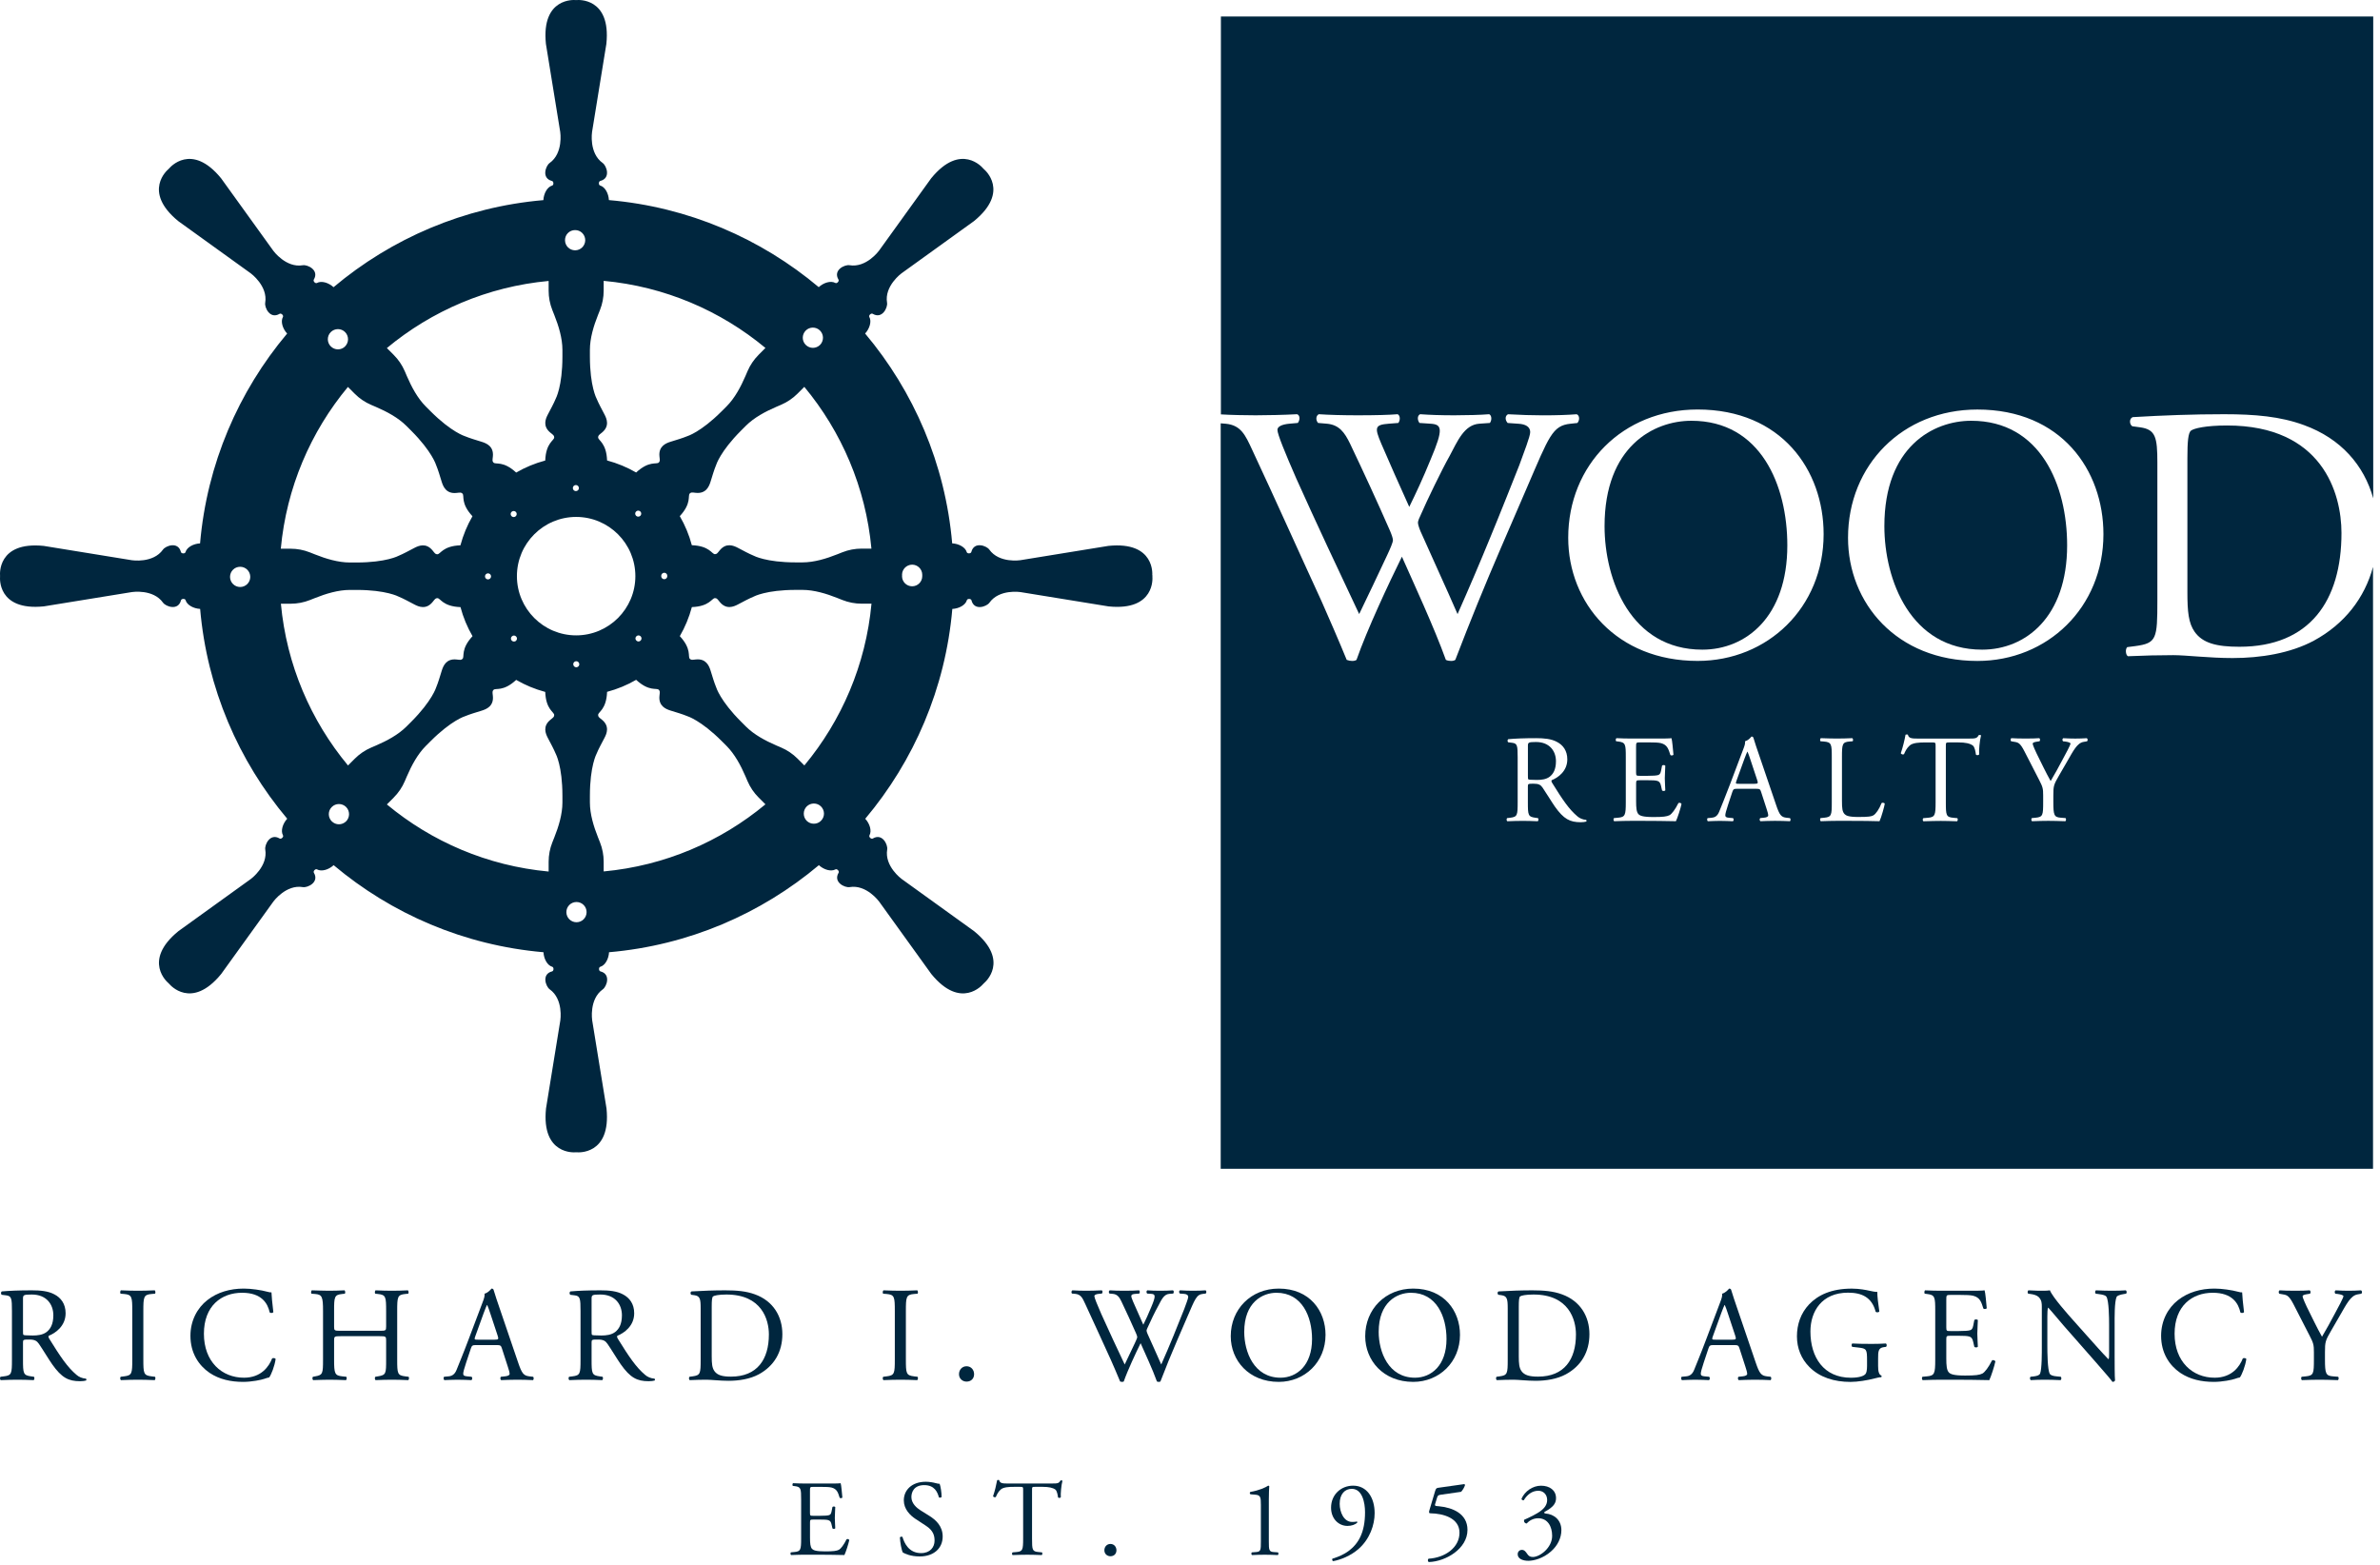 <svg width="298" height="196" viewBox="0 0 298 196" fill="none" xmlns="http://www.w3.org/2000/svg">
<path d="M211.779 52.687C207.048 52.687 200.907 55.915 200.907 65.88C200.907 72.612 204.182 81.348 213.147 81.348C218.604 81.348 223.791 77.254 223.791 68.29C223.791 60.782 220.469 52.687 211.779 52.687Z" fill="#00263E"/>
<path d="M258.826 68.29C258.826 60.782 255.504 52.687 246.814 52.687C242.083 52.687 235.942 55.915 235.942 65.88C235.942 72.612 239.217 81.348 248.181 81.348C253.639 81.348 258.826 77.254 258.826 68.29Z" fill="#00263E"/>
<path d="M219.169 95.116C219.043 94.74 218.903 94.318 218.811 94.132H218.781C218.735 94.208 218.578 94.584 218.405 95.052L217.422 97.77C217.295 98.129 217.312 98.146 217.751 98.146H219.672C220.123 98.146 220.157 98.083 220.013 97.661L219.169 95.116Z" fill="#00263E"/>
<path d="M192.327 92.912C191.36 92.912 191.31 92.976 191.31 93.41V97.066C191.31 97.348 191.31 97.517 191.356 97.58C191.402 97.627 191.639 97.661 192.432 97.661C192.994 97.661 193.589 97.597 194.04 97.255C194.462 96.926 194.821 96.382 194.821 95.318C194.821 94.086 194.057 92.912 192.322 92.912H192.327Z" fill="#00263E"/>
<path d="M267.06 52.231C270.926 52.003 274.61 51.868 278.476 51.868C282.342 51.868 285.529 52.142 288.483 53.231C293.113 54.911 296.008 58.275 297.152 62.398V2.065H152.869V51.889C154.11 51.965 155.929 52.003 157.22 52.003C158.512 52.003 160.816 51.956 162.407 51.868C162.817 52.003 162.77 52.64 162.496 52.961L161.449 53.054C160.496 53.142 159.947 53.417 159.947 53.826C159.947 54.37 160.901 56.692 162.31 59.92C164.86 65.606 167.544 71.295 170.182 76.891C171.275 74.616 172.503 72.067 173.685 69.522C174.094 68.657 174.411 67.885 174.411 67.657C174.411 67.429 174.276 67.019 174.048 66.475C172.457 62.837 170.773 59.195 169.042 55.556C168.358 54.147 167.679 53.189 166.13 53.054L165.037 52.961C164.716 52.598 164.763 52.049 165.125 51.868C166.442 51.956 168.173 52.003 169.992 52.003C172.267 52.003 173.951 51.956 174.997 51.868C175.314 52.003 175.36 52.594 175.086 52.961L173.904 53.054C172.132 53.189 172.085 53.51 172.95 55.556C173.904 57.785 175.179 60.651 176.453 63.47C177.319 61.697 178.137 59.967 179.138 57.511C180.775 53.645 180.547 53.142 179.091 53.054L177.728 52.961C177.411 52.505 177.5 52.007 177.817 51.868C179.045 51.956 180.408 52.003 182.092 52.003C183.595 52.003 185.414 51.956 186.46 51.868C186.777 52.003 186.823 52.594 186.549 52.961L185.232 53.054C183.32 53.189 182.501 55.236 181.501 57.101C180.547 58.785 178.635 62.744 177.952 64.335C177.724 64.791 177.542 65.247 177.542 65.428C177.542 65.61 177.631 65.973 177.859 66.521C179.408 70.025 180.999 73.435 182.501 76.895C183.911 73.713 185.274 70.527 186.595 67.298C187.507 65.116 189.917 59.064 190.233 58.245C190.824 56.607 191.597 54.649 191.597 54.105C191.597 53.467 191.052 53.104 190.094 53.058L188.773 52.965C188.41 52.556 188.457 52.053 188.82 51.872C190.55 51.961 191.778 52.007 193.188 52.007C194.918 52.007 196.235 51.961 197.417 51.872C197.78 52.007 197.826 52.598 197.505 52.965L196.64 53.058C194.365 53.286 193.956 54.649 191.225 60.971L187.904 68.661C185.903 73.3 184.084 77.761 182.219 82.627C182.084 82.72 181.902 82.762 181.674 82.762C181.446 82.762 181.218 82.716 181.037 82.627C179.581 78.579 176.943 72.89 175.533 69.708C173.896 73.029 171.165 78.854 169.848 82.627C169.713 82.72 169.532 82.762 169.304 82.762C169.076 82.762 168.848 82.716 168.62 82.627C167.848 80.715 166.071 76.621 165.48 75.304C162.568 68.982 159.749 62.66 156.79 56.333C155.925 54.468 155.38 53.239 153.468 53.058L152.844 53.007V146.353H297.127V70.987C296.076 74.878 293.565 78.132 289.728 80.217C286.77 81.808 283.039 82.399 279.54 82.399C276.628 82.399 273.716 82.036 272.124 82.036C270.213 82.036 268.575 82.082 266.439 82.171C266.165 82.036 266.076 81.306 266.347 81.032L267.393 80.897C270.031 80.534 270.124 79.989 270.124 75.212V57.924C270.124 54.738 269.896 53.784 267.984 53.51L266.984 53.374C266.621 53.147 266.574 52.421 267.03 52.235L267.06 52.231ZM198.603 102.877C198.463 102.924 198.21 102.957 197.915 102.957C196.585 102.957 195.792 102.569 194.682 100.991C194.277 100.412 193.635 99.336 193.15 98.631C192.918 98.289 192.664 98.133 192.04 98.133C191.335 98.133 191.305 98.15 191.305 98.475V100.442C191.305 102.084 191.335 102.269 192.242 102.396L192.572 102.442C192.664 102.523 192.635 102.784 192.542 102.835C191.837 102.805 191.31 102.788 190.685 102.788C190.031 102.788 189.465 102.805 188.731 102.835C188.638 102.788 188.604 102.552 188.701 102.442L189.09 102.396C189.997 102.286 190.027 102.084 190.027 100.442V94.837C190.027 93.351 189.98 93.09 189.339 93.01L188.841 92.946C188.731 92.866 188.731 92.617 188.858 92.558C189.731 92.478 190.812 92.431 192.34 92.431C193.306 92.431 194.23 92.507 194.948 92.9C195.699 93.288 196.243 93.993 196.243 95.086C196.243 96.572 195.07 97.382 194.289 97.694C194.209 97.787 194.289 97.943 194.37 98.07C195.619 100.083 196.446 101.332 197.51 102.223C197.776 102.455 198.164 102.628 198.586 102.662C198.666 102.691 198.679 102.818 198.603 102.881V102.877ZM209.829 102.831C208.424 102.801 207.035 102.784 205.643 102.784H204.237C203.566 102.784 203.034 102.801 202.114 102.831C202.021 102.784 201.988 102.535 202.085 102.438L202.6 102.392C203.49 102.312 203.566 102.079 203.566 100.438V94.816C203.566 93.191 203.537 92.959 202.612 92.849L202.363 92.82C202.27 92.756 202.3 92.478 202.393 92.431C203.064 92.461 203.596 92.478 204.237 92.478H207.175C208.175 92.478 209.095 92.478 209.285 92.431C209.378 92.697 209.471 93.82 209.534 94.508C209.471 94.601 209.222 94.634 209.146 94.537C208.909 93.803 208.77 93.258 207.96 93.052C207.631 92.976 207.132 92.959 206.445 92.959H205.322C204.853 92.959 204.853 92.988 204.853 93.584V96.707C204.853 97.146 204.9 97.146 205.368 97.146H206.276C206.93 97.146 207.415 97.116 207.605 97.053C207.791 96.99 207.901 96.897 207.981 96.508L208.107 95.867C208.183 95.774 208.449 95.774 208.513 95.884C208.513 96.259 208.449 96.867 208.449 97.462C208.449 98.023 208.513 98.619 208.513 98.96C208.449 99.07 208.183 99.07 208.107 98.977L207.968 98.37C207.905 98.087 207.795 97.855 207.483 97.775C207.263 97.711 206.888 97.698 206.28 97.698H205.373C204.904 97.698 204.858 97.715 204.858 98.121V100.324C204.858 101.151 204.904 101.683 205.153 101.949C205.339 102.134 205.668 102.307 207.044 102.307C208.247 102.307 208.698 102.244 209.044 102.075C209.327 101.919 209.749 101.37 210.154 100.56C210.264 100.48 210.484 100.53 210.543 100.67C210.433 101.214 210.045 102.417 209.838 102.839L209.829 102.831ZM196.357 67.336C196.357 58.236 203.182 51.277 212.552 51.277C223.061 51.277 228.336 58.874 228.336 66.88C228.336 76.068 221.33 82.758 212.552 82.758C202.452 82.758 196.357 75.524 196.357 67.336ZM224.12 102.831C223.479 102.801 222.934 102.784 222.229 102.784C221.478 102.784 220.887 102.814 220.431 102.831C220.305 102.767 220.292 102.518 220.402 102.438L220.853 102.392C221.183 102.362 221.398 102.265 221.398 102.109C221.398 101.936 221.322 101.657 221.195 101.282L220.507 99.159C220.398 98.817 220.334 98.77 219.866 98.77H217.507C217.114 98.77 217.021 98.817 216.911 99.146L216.367 100.788C216.131 101.493 216.025 101.911 216.025 102.084C216.025 102.269 216.105 102.366 216.477 102.396L216.992 102.442C217.101 102.523 217.101 102.772 216.962 102.835C216.557 102.805 216.072 102.805 215.337 102.788C214.822 102.788 214.261 102.818 213.839 102.835C213.746 102.772 213.712 102.523 213.809 102.442L214.324 102.396C214.7 102.366 215.042 102.193 215.261 101.632C215.544 100.915 215.979 99.897 216.637 98.15L218.228 93.934C218.448 93.373 218.541 93.073 218.494 92.824C218.87 92.714 219.136 92.436 219.304 92.229C219.397 92.229 219.507 92.258 219.541 92.368C219.743 93.056 219.992 93.773 220.229 94.461L222.369 100.742C222.82 102.084 223.023 102.32 223.698 102.396L224.12 102.442C224.23 102.523 224.2 102.772 224.12 102.835V102.831ZM235.334 102.831C234.536 102.801 233.055 102.784 231.447 102.784H230.012C229.358 102.784 228.856 102.801 227.982 102.831C227.889 102.784 227.855 102.535 227.952 102.438L228.421 102.392C229.328 102.299 229.358 102.079 229.358 100.438V94.816C229.358 93.174 229.328 92.925 228.341 92.849L227.952 92.82C227.86 92.756 227.889 92.478 227.982 92.431C228.856 92.461 229.387 92.478 230.012 92.478C230.637 92.478 231.152 92.461 231.932 92.431C232.025 92.478 232.059 92.76 231.962 92.82L231.586 92.849C230.666 92.925 230.632 93.178 230.632 94.816V100.252C230.632 101.235 230.679 101.64 230.962 101.94C231.135 102.113 231.43 102.299 232.662 102.299C233.992 102.299 234.317 102.236 234.566 102.096C234.878 101.911 235.283 101.345 235.596 100.552C235.689 100.471 235.988 100.535 235.988 100.644C235.988 100.817 235.549 102.409 235.334 102.831ZM247.81 94.461C247.747 94.588 247.481 94.588 247.405 94.491C247.358 94.103 247.249 93.524 247.012 93.351C246.654 93.085 246.058 92.963 245.202 92.963H244.092C243.623 92.963 243.64 92.98 243.64 93.495V100.446C243.64 102.088 243.67 102.32 244.577 102.4L245.075 102.447C245.168 102.51 245.138 102.788 245.046 102.839C244.155 102.81 243.623 102.793 242.999 102.793C242.374 102.793 241.829 102.81 240.829 102.839C240.736 102.793 240.703 102.527 240.829 102.447L241.391 102.4C242.281 102.32 242.357 102.088 242.357 100.446V93.465C242.357 92.98 242.357 92.967 241.889 92.967H241.028C240.357 92.967 239.496 92.997 239.107 93.356C238.732 93.697 238.575 94.043 238.402 94.432C238.276 94.525 238.061 94.449 237.997 94.322C238.246 93.617 238.483 92.621 238.592 91.997C238.639 91.967 238.841 91.95 238.888 91.997C238.981 92.495 239.496 92.482 240.217 92.482H246.544C247.388 92.482 247.527 92.452 247.764 92.043C247.844 92.013 248.013 92.026 248.046 92.089C247.873 92.731 247.764 93.993 247.81 94.461ZM261.316 92.824L260.877 92.9C260.066 93.039 259.598 94.022 258.817 95.369L257.834 97.07C257.146 98.256 257.099 98.399 257.099 99.598V100.408C257.099 102.079 257.192 102.328 258.036 102.392L258.631 102.438C258.724 102.531 258.695 102.78 258.602 102.831C257.635 102.801 257.104 102.784 256.479 102.784C255.825 102.784 255.259 102.801 254.432 102.831C254.339 102.784 254.305 102.535 254.402 102.438L254.888 102.392C255.795 102.299 255.825 102.079 255.825 100.408V99.61C255.825 98.749 255.778 98.547 255.327 97.673L253.482 94.082C252.951 93.052 252.718 92.972 252.25 92.896L251.811 92.82C251.718 92.71 251.731 92.49 251.841 92.431C252.339 92.461 252.904 92.478 253.651 92.478C254.398 92.478 254.93 92.461 255.323 92.431C255.462 92.478 255.462 92.727 255.369 92.82L255.166 92.849C254.618 92.925 254.512 93.005 254.512 93.132C254.512 93.288 254.917 94.179 254.998 94.335C255.576 95.491 256.154 96.724 256.762 97.8C257.247 96.973 257.762 96.065 258.23 95.162C258.669 94.352 259.248 93.288 259.248 93.102C259.248 93.01 258.965 92.9 258.593 92.853L258.311 92.824C258.201 92.714 258.218 92.495 258.34 92.436C258.902 92.465 259.357 92.482 259.839 92.482C260.32 92.482 260.759 92.465 261.29 92.436C261.417 92.511 261.43 92.731 261.32 92.824H261.316ZM247.586 82.762C237.487 82.762 231.392 75.528 231.392 67.34C231.392 58.241 238.217 51.281 247.586 51.281C258.095 51.281 263.371 58.878 263.371 66.884C263.371 76.073 256.365 82.762 247.586 82.762Z" fill="#00263E"/>
<path d="M274.34 53.915C273.977 54.189 273.884 55.324 273.884 57.371V74.161C273.884 76.571 274.019 78.027 274.796 79.12C275.796 80.529 277.527 80.985 280.392 80.985C289.217 80.985 293.176 75.207 293.176 66.745C293.176 61.74 290.766 53.278 278.848 53.278C276.163 53.278 274.707 53.64 274.344 53.915H274.34Z" fill="#00263E"/>
<path d="M144.276 72.021C144.276 72.021 144.677 67.758 138.794 68.353L127.753 70.147C127.753 70.147 125.102 70.56 123.866 68.813C123.532 68.34 121.967 67.754 121.62 69.117C121.566 69.337 121.106 69.353 121.046 69.134C120.873 68.522 120.055 68.079 119.223 68.037C118.362 58.08 114.408 49.002 108.322 41.764C108.887 41.148 109.161 40.244 108.849 39.687C108.739 39.489 109.073 39.176 109.267 39.291C110.474 40.008 111.166 38.493 111.069 37.919C110.706 35.809 112.876 34.226 112.876 34.226L121.95 27.688C126.533 23.949 123.233 21.218 123.233 21.218L123.06 21.045C123.06 21.045 120.329 17.749 116.59 22.328L110.052 31.402C110.052 31.402 108.469 33.568 106.359 33.209C105.785 33.112 104.27 33.804 104.987 35.011C105.106 35.205 104.793 35.543 104.591 35.429C104.029 35.116 103.13 35.386 102.514 35.956C95.276 29.87 86.198 25.916 76.241 25.055C76.199 24.223 75.76 23.404 75.144 23.231C74.924 23.168 74.941 22.712 75.161 22.657C76.524 22.311 75.942 20.75 75.465 20.412C73.717 19.175 74.131 16.525 74.131 16.525L75.925 5.484C76.528 -0.391 72.261 0.006 72.261 0.006H72.021C72.021 0.006 67.758 -0.395 68.353 5.488L70.147 16.529C70.147 16.529 70.56 19.18 68.813 20.416C68.34 20.75 67.754 22.316 69.117 22.662C69.337 22.716 69.353 23.177 69.134 23.236C68.522 23.409 68.079 24.227 68.037 25.059C58.08 25.92 49.002 29.875 41.764 35.961C41.148 35.395 40.244 35.121 39.687 35.433C39.489 35.543 39.176 35.209 39.291 35.015C40.008 33.808 38.493 33.116 37.919 33.213C35.809 33.576 34.226 31.407 34.226 31.407L27.688 22.332C23.949 17.749 21.218 21.049 21.218 21.049L21.045 21.222C21.045 21.222 17.749 23.953 22.328 27.692L31.402 34.23C31.402 34.23 33.568 35.809 33.205 37.923C33.107 38.497 33.8 40.012 35.007 39.295C35.201 39.176 35.538 39.489 35.425 39.691C35.112 40.253 35.382 41.152 35.952 41.768C29.866 49.006 25.911 58.084 25.05 68.041C24.219 68.083 23.4 68.522 23.227 69.138C23.164 69.358 22.708 69.341 22.653 69.121C22.307 67.758 20.745 68.34 20.408 68.817C19.171 70.565 16.521 70.151 16.521 70.151L5.48 68.357C-0.391 67.758 0.006 72.021 0.006 72.021V72.261C0.006 72.261 -0.395 76.524 5.488 75.929L16.529 74.135C16.529 74.135 19.18 73.722 20.416 75.469C20.75 75.942 22.316 76.528 22.662 75.165C22.716 74.946 23.177 74.929 23.236 75.148C23.409 75.76 24.227 76.203 25.059 76.246C25.92 86.202 29.875 95.28 35.961 102.518C35.395 103.135 35.121 104.038 35.433 104.599C35.543 104.797 35.209 105.11 35.015 104.996C33.808 104.278 33.116 105.793 33.213 106.367C33.576 108.478 31.411 110.06 31.411 110.06L22.337 116.598C17.753 120.337 21.054 123.068 21.054 123.068L21.227 123.241C21.227 123.241 23.957 126.537 27.697 121.958L34.234 112.884C34.234 112.884 35.817 110.719 37.927 111.082C38.501 111.179 40.016 110.487 39.299 109.28C39.181 109.085 39.493 108.748 39.696 108.862C40.257 109.174 41.156 108.904 41.776 108.334C49.015 114.42 58.093 118.375 68.049 119.236C68.091 120.067 68.53 120.886 69.147 121.059C69.366 121.122 69.349 121.578 69.13 121.633C67.766 121.979 68.349 123.541 68.826 123.878C70.573 125.115 70.159 127.766 70.159 127.766L68.366 138.806C67.771 144.69 72.033 144.289 72.033 144.289H72.274C72.274 144.289 76.537 144.69 75.942 138.806L74.148 127.766C74.148 127.766 73.734 125.115 75.482 123.878C75.954 123.545 76.541 121.979 75.178 121.633C74.958 121.578 74.941 121.118 75.161 121.059C75.773 120.886 76.216 120.067 76.258 119.236C86.214 118.375 95.293 114.42 102.531 108.334C103.147 108.9 104.05 109.174 104.607 108.862C104.806 108.752 105.118 109.085 105.004 109.28C104.287 110.487 105.802 111.179 106.376 111.082C108.486 110.719 110.069 112.884 110.069 112.884L116.606 121.958C120.346 126.542 123.077 123.241 123.077 123.241L123.25 123.068C123.25 123.068 126.546 120.337 121.967 116.598L112.892 110.06C112.892 110.06 110.727 108.482 111.086 106.367C111.183 105.793 110.491 104.278 109.284 104.996C109.09 105.114 108.752 104.802 108.866 104.599C109.178 104.038 108.908 103.139 108.338 102.523C114.424 95.284 118.379 86.206 119.24 76.25C120.072 76.207 120.89 75.769 121.063 75.152C121.127 74.933 121.582 74.95 121.637 75.169C121.983 76.532 123.545 75.95 123.883 75.473C125.119 73.726 127.77 74.139 127.77 74.139L138.811 75.933C144.694 76.528 144.293 72.266 144.293 72.266V72.025L144.276 72.021ZM109.115 68.695H107.891C107.06 68.695 106.237 68.851 105.464 69.159L104.835 69.408C103.481 69.948 101.936 70.421 100.476 70.421H99.623C95.909 70.421 94.373 69.585 94.373 69.585C93.79 69.349 93.052 68.944 92.393 68.598C91.857 68.315 90.92 67.914 90.106 68.923C89.814 69.286 89.751 69.391 89.515 69.391C89.127 69.391 88.852 68.353 86.624 68.269C86.282 66.977 85.771 65.757 85.117 64.631C86.628 62.997 86.088 62.069 86.366 61.794C86.535 61.626 86.653 61.659 87.118 61.71C88.409 61.849 88.785 60.9 88.966 60.321C89.186 59.612 89.422 58.806 89.667 58.224C89.667 58.224 90.161 56.548 92.786 53.919L93.389 53.315C94.419 52.285 95.846 51.526 97.188 50.948L97.808 50.682C98.572 50.352 99.264 49.884 99.851 49.297L100.708 48.441C105.363 54.045 108.402 61.039 109.111 68.695H109.115ZM73.447 114.213C73.447 114.914 72.882 115.48 72.181 115.48C71.481 115.48 70.915 114.914 70.915 114.213C70.915 113.513 71.481 112.947 72.181 112.947C72.882 112.947 73.447 113.513 73.447 114.213ZM71.776 83.176C71.767 82.965 71.945 82.796 72.156 82.796C72.367 82.796 72.527 82.965 72.536 83.176C72.536 83.387 72.358 83.555 72.156 83.555C71.953 83.555 71.776 83.387 71.776 83.176ZM72.139 79.559C68.049 79.559 64.723 76.233 64.723 72.143C64.723 68.053 68.049 64.728 72.139 64.728C76.229 64.728 79.554 68.053 79.554 72.143C79.554 76.233 76.229 79.559 72.139 79.559ZM64.086 79.694C64.23 79.542 64.474 79.542 64.618 79.694C64.77 79.837 64.77 80.082 64.618 80.225C64.55 80.301 64.449 80.335 64.356 80.335C64.255 80.335 64.162 80.301 64.086 80.225C63.934 80.082 63.934 79.837 64.086 79.694ZM64.584 64.635C64.508 64.711 64.415 64.745 64.314 64.745C64.221 64.745 64.128 64.711 64.052 64.635C63.9 64.483 63.9 64.246 64.052 64.095C64.196 63.951 64.441 63.951 64.584 64.095C64.736 64.246 64.736 64.483 64.584 64.635ZM61.486 72.173C61.486 72.375 61.318 72.552 61.106 72.552C60.895 72.552 60.727 72.384 60.727 72.173C60.727 71.962 60.895 71.793 61.106 71.793C61.318 71.793 61.486 71.962 61.486 72.173ZM70.746 30.077C70.738 29.377 71.303 28.811 72.004 28.811C72.704 28.802 73.27 29.368 73.278 30.069C73.278 30.769 72.713 31.343 72.012 31.343C71.312 31.343 70.746 30.778 70.746 30.077ZM72.485 61.115C72.485 61.326 72.316 61.495 72.105 61.495C71.894 61.495 71.725 61.326 71.725 61.115C71.725 60.904 71.894 60.735 72.105 60.735C72.316 60.735 72.485 60.904 72.485 61.115ZM83.551 72.097V72.147C83.551 72.358 83.382 72.527 83.171 72.527C82.96 72.527 82.791 72.358 82.791 72.147V72.105C82.791 71.894 82.96 71.725 83.171 71.717C83.382 71.717 83.551 71.886 83.551 72.097ZM79.677 79.677C79.829 79.525 80.065 79.525 80.217 79.677C80.361 79.82 80.361 80.065 80.217 80.209C80.141 80.284 80.04 80.327 79.947 80.327C79.846 80.327 79.753 80.284 79.677 80.209C79.525 80.065 79.525 79.82 79.677 79.677ZM79.643 64.052C79.787 63.9 80.031 63.9 80.183 64.052C80.327 64.196 80.327 64.432 80.183 64.584C80.107 64.66 80.006 64.694 79.913 64.694C79.812 64.694 79.719 64.66 79.643 64.584C79.499 64.441 79.491 64.196 79.643 64.052ZM100.881 41.397C101.37 40.898 102.181 40.898 102.67 41.388C103.168 41.886 103.168 42.688 102.679 43.186C102.434 43.431 102.105 43.557 101.784 43.557C101.463 43.557 101.134 43.431 100.889 43.186C100.391 42.697 100.391 41.895 100.881 41.397ZM94.985 44.431C94.398 45.018 93.925 45.714 93.6 46.474L93.334 47.094C92.756 48.432 92.001 49.859 90.967 50.893L90.363 51.496C87.734 54.126 86.058 54.615 86.058 54.615C85.476 54.86 84.67 55.096 83.961 55.316C83.382 55.497 82.433 55.873 82.572 57.164C82.623 57.629 82.652 57.751 82.488 57.916C82.213 58.19 81.285 57.65 79.651 59.165C78.525 58.511 77.301 58.004 76.013 57.658C75.929 55.434 74.891 55.16 74.891 54.767C74.891 54.531 74.996 54.468 75.359 54.176C76.368 53.362 75.967 52.425 75.684 51.889C75.338 51.23 74.937 50.492 74.697 49.909C74.697 49.909 73.861 48.373 73.861 44.659V43.806C73.861 42.35 74.334 40.801 74.874 39.447L75.123 38.818C75.431 38.045 75.587 37.222 75.587 36.391V35.167C83.243 35.876 90.237 38.911 95.841 43.57L94.985 44.427V44.431ZM68.695 35.175V36.399C68.695 37.231 68.851 38.054 69.159 38.826L69.408 39.455C69.948 40.81 70.421 42.355 70.421 43.815V44.667C70.421 48.382 69.585 49.918 69.585 49.918C69.349 50.5 68.944 51.239 68.598 51.897C68.315 52.433 67.914 53.37 68.923 54.185C69.286 54.476 69.391 54.539 69.391 54.776C69.391 55.164 68.353 55.438 68.269 57.667C66.977 58.009 65.757 58.519 64.631 59.173C62.997 57.663 62.069 58.203 61.794 57.924C61.626 57.755 61.659 57.637 61.71 57.173C61.849 55.881 60.9 55.506 60.321 55.324C59.612 55.105 58.806 54.868 58.224 54.624C58.224 54.624 56.544 54.13 53.919 51.505L53.315 50.901C52.285 49.871 51.526 48.445 50.948 47.103L50.682 46.482C50.352 45.718 49.884 45.026 49.297 44.44L48.441 43.583C54.045 38.928 61.039 35.889 68.695 35.18V35.175ZM43.203 41.578C43.701 42.076 43.701 42.878 43.211 43.367V43.376C42.967 43.621 42.637 43.747 42.317 43.747C41.996 43.747 41.667 43.621 41.422 43.376C40.924 42.886 40.924 42.084 41.413 41.587C41.911 41.088 42.713 41.089 43.203 41.578ZM43.566 48.453L44.423 49.31C45.009 49.897 45.706 50.369 46.465 50.694L47.086 50.96C48.424 51.538 49.85 52.294 50.884 53.328L51.488 53.931C54.117 56.561 54.607 58.236 54.607 58.236C54.852 58.819 55.088 59.625 55.307 60.334C55.489 60.912 55.864 61.862 57.156 61.723C57.62 61.672 57.743 61.642 57.907 61.807C58.182 62.081 57.641 63.01 59.157 64.643C58.502 65.77 57.996 66.994 57.65 68.281C55.426 68.366 55.151 69.404 54.759 69.404C54.522 69.404 54.459 69.299 54.168 68.936C53.353 67.927 52.416 68.328 51.88 68.611C51.222 68.957 50.483 69.358 49.901 69.598C49.901 69.598 48.365 70.434 44.651 70.434H43.798C42.342 70.434 40.793 69.961 39.438 69.421L38.809 69.172C38.037 68.864 37.214 68.708 36.383 68.708H35.159C35.868 61.052 38.902 54.058 43.562 48.453H43.566ZM30.069 73.502C29.377 73.502 28.802 72.937 28.802 72.236C28.802 71.535 29.368 70.97 30.069 70.97C30.769 70.97 31.335 71.535 31.335 72.236C31.335 72.937 30.769 73.502 30.069 73.502ZM35.167 75.596H36.391C37.222 75.596 38.045 75.439 38.818 75.131L39.447 74.882C40.801 74.342 42.346 73.869 43.806 73.869H44.659C48.373 73.869 49.909 74.705 49.909 74.705C50.492 74.941 51.23 75.347 51.889 75.693C52.425 75.975 53.362 76.376 54.176 75.368C54.468 75.005 54.531 74.899 54.767 74.899C55.156 74.899 55.43 75.937 57.658 76.022C58 77.313 58.511 78.533 59.165 79.66C57.654 81.293 58.194 82.222 57.916 82.496C57.747 82.665 57.629 82.631 57.164 82.581C55.873 82.441 55.497 83.391 55.316 83.969C55.096 84.678 54.86 85.484 54.615 86.067C54.615 86.067 54.121 87.742 51.496 90.372L50.893 90.975C49.863 92.005 48.436 92.765 47.094 93.343L46.474 93.609C45.71 93.938 45.018 94.406 44.431 94.993L43.574 95.85C38.919 90.245 35.88 83.256 35.171 75.596H35.167ZM43.338 102.843C43.085 103.088 42.764 103.215 42.435 103.215C42.106 103.215 41.793 103.088 41.54 102.843C41.05 102.354 41.042 101.543 41.54 101.054C42.03 100.556 42.831 100.556 43.33 101.045C43.828 101.543 43.828 102.345 43.338 102.843ZM49.297 99.868C49.884 99.281 50.357 98.585 50.682 97.825L50.948 97.205C51.526 95.867 52.281 94.44 53.315 93.406L53.919 92.803C56.548 90.173 58.224 89.684 58.224 89.684C58.806 89.439 59.612 89.203 60.321 88.983C60.9 88.802 61.849 88.426 61.71 87.135C61.659 86.67 61.63 86.548 61.794 86.383C62.069 86.109 62.997 86.649 64.631 85.134C65.757 85.788 66.981 86.295 68.269 86.641C68.353 88.865 69.391 89.139 69.391 89.532C69.391 89.768 69.286 89.831 68.923 90.123C67.914 90.937 68.315 91.874 68.598 92.41C68.944 93.069 69.345 93.807 69.585 94.39C69.585 94.39 70.421 95.926 70.421 99.64V100.492C70.421 101.949 69.948 103.497 69.408 104.852L69.159 105.481C68.851 106.253 68.695 107.076 68.695 107.908V109.132C61.039 108.423 54.045 105.388 48.441 100.729L49.297 99.872V99.868ZM75.587 109.123V107.899C75.587 107.068 75.431 106.245 75.123 105.473L74.874 104.844C74.334 103.489 73.861 101.944 73.861 100.484V99.632C73.861 95.917 74.697 94.381 74.697 94.381C74.933 93.799 75.338 93.06 75.684 92.402C75.967 91.866 76.368 90.929 75.359 90.114C74.996 89.823 74.891 89.76 74.891 89.523C74.891 89.135 75.929 88.861 76.013 86.632C77.305 86.286 78.525 85.78 79.651 85.126C81.285 86.636 82.213 86.096 82.488 86.375C82.656 86.544 82.623 86.662 82.572 87.126C82.433 88.418 83.382 88.793 83.961 88.975C84.67 89.194 85.476 89.43 86.058 89.675C86.058 89.675 87.734 90.169 90.363 92.794L90.967 93.398C91.996 94.428 92.756 95.854 93.334 97.196L93.6 97.817C93.93 98.581 94.398 99.273 94.985 99.859L95.841 100.716C90.237 105.371 83.247 108.41 75.587 109.119V109.123ZM101.007 102.78C100.518 102.282 100.518 101.48 101.007 100.982C101.505 100.492 102.307 100.492 102.797 100.982C103.295 101.48 103.295 102.282 102.797 102.772C102.552 103.025 102.231 103.143 101.902 103.143C101.573 103.143 101.261 103.025 101.007 102.78ZM100.712 95.846L99.855 94.989C99.269 94.402 98.572 93.93 97.812 93.605L97.192 93.339C95.854 92.76 94.428 92.005 93.394 90.971L92.79 90.367C90.161 87.738 89.671 86.062 89.671 86.062C89.426 85.48 89.19 84.674 88.97 83.965C88.789 83.387 88.413 82.437 87.122 82.576C86.658 82.627 86.535 82.656 86.371 82.492C86.096 82.218 86.636 81.289 85.121 79.656C85.775 78.529 86.282 77.305 86.628 76.018C88.852 75.933 89.127 74.895 89.519 74.895C89.755 74.895 89.819 75 90.11 75.363C90.924 76.372 91.862 75.971 92.397 75.688C93.056 75.342 93.794 74.941 94.377 74.701C94.377 74.701 95.913 73.865 99.627 73.865H100.48C101.936 73.865 103.485 74.338 104.84 74.878L105.468 75.127C106.241 75.435 107.064 75.591 107.895 75.591H109.119C108.41 83.247 105.371 90.241 100.716 95.846H100.712ZM115.475 72.147C115.475 72.848 114.91 73.413 114.209 73.413C113.509 73.413 112.943 72.848 112.943 72.147C112.943 72.122 112.943 72.088 112.951 72.063C112.943 72.038 112.943 72.004 112.943 71.978C112.943 71.278 113.509 70.712 114.209 70.704C114.901 70.704 115.475 71.269 115.475 71.97V72.147Z" fill="#00263E"/>
<path d="M1.496 164.172C1.496 162.568 1.446 162.281 0.753 162.197L0.213 162.129C0.095 162.045 0.095 161.775 0.23 161.707C1.175 161.623 2.34 161.572 3.995 161.572C5.041 161.572 6.037 161.657 6.814 162.079C7.624 162.501 8.215 163.26 8.215 164.442C8.215 166.046 6.949 166.924 6.105 167.262C6.021 167.363 6.105 167.532 6.189 167.667C7.54 169.845 8.435 171.195 9.583 172.157C9.87 172.411 10.292 172.596 10.748 172.63C10.832 172.664 10.849 172.799 10.764 172.866C10.613 172.917 10.342 172.951 10.022 172.951C8.587 172.951 7.726 172.529 6.527 170.824C6.088 170.199 5.396 169.034 4.873 168.274C4.619 167.903 4.349 167.734 3.674 167.734C2.914 167.734 2.88 167.751 2.88 168.106V170.233C2.88 172.005 2.914 172.208 3.893 172.343L4.248 172.394C4.349 172.478 4.315 172.765 4.214 172.816C3.454 172.782 2.88 172.765 2.205 172.765C1.496 172.765 0.888 172.782 0.095 172.816C-0.006 172.765 -0.04 172.512 0.061 172.394L0.483 172.343C1.462 172.225 1.496 172.005 1.496 170.233V164.172ZM2.88 166.586C2.88 166.89 2.88 167.076 2.931 167.143C2.982 167.194 3.235 167.228 4.096 167.228C4.704 167.228 5.345 167.16 5.835 166.789C6.291 166.434 6.679 165.843 6.679 164.695C6.679 163.362 5.852 162.096 3.978 162.096C2.931 162.096 2.88 162.163 2.88 162.636V166.586Z" fill="#00263E"/>
<path d="M16.563 164.189C16.563 162.399 16.53 162.112 15.534 162.028L15.111 161.994C15.01 161.927 15.044 161.623 15.145 161.572C15.989 161.606 16.563 161.623 17.272 161.623C17.981 161.623 18.522 161.606 19.366 161.572C19.467 161.623 19.501 161.927 19.399 161.994L18.977 162.028C17.981 162.112 17.948 162.399 17.948 164.189V170.199C17.948 171.989 17.981 172.225 18.977 172.343L19.399 172.394C19.501 172.461 19.467 172.765 19.366 172.816C18.522 172.782 17.948 172.765 17.272 172.765C16.563 172.765 15.989 172.782 15.145 172.816C15.044 172.765 15.01 172.495 15.111 172.394L15.534 172.343C16.53 172.225 16.563 171.989 16.563 170.199V164.189Z" fill="#00263E"/>
<path d="M25.971 162.788C27.203 161.825 28.773 161.353 30.529 161.353C31.441 161.353 32.724 161.538 33.517 161.758C33.72 161.809 33.838 161.842 33.99 161.825C34.007 162.214 34.091 163.277 34.226 164.307C34.142 164.425 33.889 164.442 33.77 164.341C33.517 163.193 32.758 161.876 30.31 161.876C27.727 161.876 25.532 163.514 25.532 167.008C25.532 170.503 27.777 172.512 30.546 172.512C32.724 172.512 33.686 171.094 34.074 170.098C34.193 170.013 34.446 170.047 34.513 170.165C34.395 171.043 33.956 172.157 33.703 172.478C33.5 172.512 33.298 172.579 33.112 172.647C32.741 172.782 31.525 173.035 30.445 173.035C28.925 173.035 27.473 172.731 26.241 171.904C24.89 170.976 23.844 169.439 23.844 167.262C23.844 165.388 24.688 163.784 25.971 162.788Z" fill="#00263E"/>
<path d="M42.676 167.312C41.865 167.312 41.832 167.346 41.832 167.852V170.233C41.832 172.005 41.916 172.242 42.861 172.343L43.351 172.394C43.452 172.461 43.419 172.765 43.317 172.816C42.406 172.782 41.832 172.765 41.173 172.765C40.447 172.765 39.873 172.799 39.215 172.816C39.114 172.765 39.08 172.495 39.181 172.394L39.468 172.343C40.413 172.174 40.447 172.005 40.447 170.233V164.155C40.447 162.383 40.329 162.096 39.451 162.028L39.012 161.994C38.911 161.927 38.945 161.623 39.046 161.572C39.873 161.589 40.447 161.623 41.173 161.623C41.832 161.623 42.406 161.606 43.132 161.572C43.233 161.623 43.267 161.927 43.165 161.994L42.845 162.028C41.865 162.129 41.832 162.383 41.832 164.155V166.097C41.832 166.62 41.865 166.637 42.676 166.637H47.504C48.314 166.637 48.348 166.62 48.348 166.097V164.155C48.348 162.383 48.314 162.129 47.318 162.028L46.998 161.994C46.896 161.927 46.93 161.623 47.031 161.572C47.808 161.606 48.382 161.623 49.074 161.623C49.766 161.623 50.306 161.606 51.066 161.572C51.167 161.623 51.201 161.927 51.1 161.994L50.745 162.028C49.766 162.129 49.733 162.383 49.733 164.155V170.233C49.733 172.005 49.766 172.225 50.745 172.343L51.151 172.394C51.252 172.461 51.218 172.765 51.117 172.816C50.306 172.782 49.733 172.765 49.074 172.765C48.382 172.765 47.774 172.782 47.031 172.816C46.93 172.765 46.896 172.495 46.998 172.394L47.318 172.343C48.348 172.174 48.348 172.005 48.348 170.233V167.852C48.348 167.346 48.314 167.312 47.504 167.312H42.676Z" fill="#00263E"/>
<path d="M62.846 168.848C62.727 168.477 62.66 168.426 62.153 168.426H59.604C59.182 168.426 59.081 168.477 58.963 168.832L58.372 170.604C58.119 171.364 58 171.82 58 172.005C58 172.208 58.085 172.309 58.49 172.343L59.047 172.394C59.165 172.478 59.165 172.748 59.013 172.816C58.574 172.782 58.051 172.782 57.258 172.765C56.7 172.765 56.093 172.799 55.637 172.816C55.536 172.748 55.502 172.478 55.603 172.394L56.16 172.343C56.565 172.309 56.937 172.124 57.173 171.516C57.477 170.739 57.95 169.642 58.659 167.751L60.381 163.193C60.617 162.585 60.718 162.264 60.668 161.994C61.073 161.876 61.36 161.572 61.546 161.353C61.647 161.353 61.765 161.387 61.799 161.505C62.018 162.248 62.288 163.024 62.542 163.767L64.855 170.554C65.344 172.005 65.564 172.259 66.29 172.343L66.745 172.394C66.864 172.478 66.83 172.748 66.745 172.816C66.053 172.782 65.462 172.765 64.703 172.765C63.892 172.765 63.251 172.799 62.761 172.816C62.626 172.748 62.609 172.478 62.727 172.394L63.217 172.343C63.572 172.309 63.808 172.208 63.808 172.039C63.808 171.853 63.724 171.55 63.588 171.144L62.846 168.848ZM59.503 167.346C59.368 167.734 59.385 167.751 59.857 167.751H61.934C62.423 167.751 62.457 167.684 62.305 167.228L61.394 164.476C61.259 164.071 61.107 163.615 61.005 163.412H60.972C60.921 163.497 60.752 163.902 60.566 164.408L59.503 167.346Z" fill="#00263E"/>
<path d="M72.688 164.172C72.688 162.568 72.637 162.281 71.945 162.197L71.405 162.129C71.287 162.045 71.287 161.775 71.422 161.707C72.367 161.623 73.532 161.572 75.187 161.572C76.233 161.572 77.229 161.657 78.006 162.079C78.816 162.501 79.407 163.26 79.407 164.442C79.407 166.046 78.141 166.924 77.297 167.262C77.213 167.363 77.297 167.532 77.381 167.667C78.732 169.845 79.627 171.195 80.775 172.157C81.062 172.411 81.484 172.596 81.939 172.63C82.024 172.664 82.041 172.799 81.956 172.866C81.804 172.917 81.534 172.951 81.213 172.951C79.778 172.951 78.918 172.529 77.719 170.824C77.28 170.199 76.588 169.034 76.064 168.274C75.811 167.903 75.541 167.734 74.866 167.734C74.106 167.734 74.072 167.751 74.072 168.106V170.233C74.072 172.005 74.106 172.208 75.085 172.343L75.44 172.394C75.541 172.478 75.507 172.765 75.406 172.816C74.646 172.782 74.072 172.765 73.397 172.765C72.688 172.765 72.08 172.782 71.287 172.816C71.186 172.765 71.152 172.512 71.253 172.394L71.675 172.343C72.654 172.225 72.688 172.005 72.688 170.233V164.172ZM74.072 166.586C74.072 166.89 74.072 167.076 74.123 167.143C74.174 167.194 74.427 167.228 75.288 167.228C75.896 167.228 76.537 167.16 77.027 166.789C77.483 166.434 77.871 165.843 77.871 164.695C77.871 163.362 77.044 162.096 75.17 162.096C74.123 162.096 74.072 162.163 74.072 162.636V166.586Z" fill="#00263E"/>
<path d="M87.73 163.818C87.73 162.636 87.645 162.281 86.936 162.18L86.565 162.129C86.43 162.045 86.413 161.775 86.582 161.707C88.017 161.623 89.384 161.572 90.819 161.572C92.254 161.572 93.436 161.674 94.534 162.079C96.812 162.906 97.96 164.831 97.96 167.059C97.96 169.287 96.931 171.043 95.006 172.09C93.909 172.681 92.525 172.9 91.225 172.9C90.144 172.9 89.064 172.765 88.473 172.765C87.764 172.765 87.156 172.782 86.362 172.816C86.261 172.765 86.227 172.495 86.329 172.394L86.717 172.343C87.696 172.208 87.73 172.005 87.73 170.233V163.818ZM89.114 169.845C89.114 170.739 89.165 171.279 89.452 171.685C89.823 172.208 90.465 172.377 91.528 172.377C94.804 172.377 96.272 170.233 96.272 167.093C96.272 165.236 95.378 162.096 90.954 162.096C89.958 162.096 89.418 162.231 89.283 162.332C89.148 162.433 89.114 162.855 89.114 163.615V169.845Z" fill="#00263E"/>
<path d="M112.04 164.189C112.04 162.399 112.007 162.112 111.011 162.028L110.589 161.994C110.487 161.927 110.521 161.623 110.622 161.572C111.466 161.606 112.04 161.623 112.749 161.623C113.458 161.623 113.999 161.606 114.843 161.572C114.944 161.623 114.978 161.927 114.877 161.994L114.455 162.028C113.458 162.112 113.425 162.399 113.425 164.189V170.199C113.425 171.989 113.458 172.225 114.455 172.343L114.877 172.394C114.978 172.461 114.944 172.765 114.843 172.816C113.999 172.782 113.425 172.765 112.749 172.765C112.04 172.765 111.466 172.782 110.622 172.816C110.521 172.765 110.487 172.495 110.589 172.394L111.011 172.343C112.007 172.225 112.04 171.989 112.04 170.199V164.189Z" fill="#00263E"/>
<path d="M120.076 172.073C120.076 171.499 120.481 171.077 121.022 171.077C121.596 171.077 121.967 171.533 121.967 172.073C121.967 172.613 121.596 173.001 121.022 173.001C120.532 173.001 120.076 172.647 120.076 172.073Z" fill="#00263E"/>
<path d="M134.223 161.977C134.122 161.876 134.139 161.64 134.274 161.572C134.73 161.606 135.489 161.623 136.013 161.623C136.486 161.623 137.347 161.606 137.937 161.572C138.089 161.623 138.072 161.859 137.971 161.977L137.583 162.011C137.228 162.045 137.026 162.146 137.026 162.298C137.026 162.501 137.38 163.362 137.904 164.56C138.849 166.671 139.845 168.781 140.824 170.857C141.229 170.013 141.685 169.068 142.124 168.123C142.276 167.802 142.394 167.515 142.394 167.43C142.394 167.346 142.344 167.194 142.259 166.991C141.668 165.641 141.044 164.29 140.402 162.94C140.149 162.416 139.896 162.062 139.322 162.011L138.917 161.977C138.798 161.842 138.815 161.64 138.95 161.572C139.44 161.606 140.081 161.623 140.757 161.623C141.601 161.623 142.225 161.606 142.614 161.572C142.732 161.623 142.749 161.842 142.648 161.977L142.209 162.011C141.55 162.062 141.533 162.18 141.854 162.94C142.209 163.767 142.681 164.831 143.154 165.877C143.475 165.219 143.779 164.577 144.15 163.666C144.758 162.231 144.673 162.045 144.133 162.011L143.627 161.977C143.508 161.809 143.542 161.623 143.66 161.572C144.116 161.606 144.623 161.623 145.247 161.623C145.804 161.623 146.48 161.606 146.868 161.572C146.986 161.623 147.003 161.842 146.902 161.977L146.412 162.011C145.703 162.062 145.399 162.822 145.028 163.514C144.673 164.138 143.964 165.607 143.711 166.198C143.627 166.367 143.559 166.536 143.559 166.603C143.559 166.671 143.593 166.806 143.677 167.008C144.251 168.308 144.842 169.574 145.399 170.857C145.923 169.676 146.429 168.494 146.919 167.295C147.256 166.485 148.151 164.24 148.269 163.936C148.489 163.328 148.776 162.602 148.776 162.399C148.776 162.163 148.573 162.028 148.219 162.011L147.729 161.977C147.594 161.825 147.611 161.64 147.746 161.572C148.387 161.606 148.843 161.623 149.367 161.623C150.008 161.623 150.498 161.606 150.937 161.572C151.072 161.623 151.089 161.842 150.97 161.977L150.65 162.011C149.806 162.096 149.654 162.602 148.641 164.949L147.408 167.802C146.665 169.524 145.99 171.178 145.298 172.985C145.247 173.018 145.18 173.035 145.095 173.035C145.011 173.035 144.927 173.018 144.859 172.985C144.319 171.482 143.34 169.372 142.816 168.19C142.209 169.422 141.196 171.583 140.706 172.985C140.655 173.018 140.588 173.035 140.503 173.035C140.419 173.035 140.335 173.018 140.25 172.985C139.963 172.276 139.305 170.756 139.085 170.267C138.005 167.92 136.958 165.573 135.861 163.227C135.54 162.535 135.338 162.079 134.628 162.011L134.223 161.977Z" fill="#00263E"/>
<path d="M154.102 167.312C154.102 163.936 156.634 161.353 160.112 161.353C164.012 161.353 165.97 164.172 165.97 167.143C165.97 170.554 163.37 173.035 160.112 173.035C156.364 173.035 154.102 170.351 154.102 167.312ZM164.282 167.667C164.282 164.881 163.05 161.876 159.825 161.876C158.069 161.876 155.79 163.075 155.79 166.772C155.79 169.271 157.006 172.512 160.332 172.512C162.357 172.512 164.282 170.992 164.282 167.667Z" fill="#00263E"/>
<path d="M170.938 167.312C170.938 163.936 173.47 161.353 176.948 161.353C180.848 161.353 182.806 164.172 182.806 167.143C182.806 170.554 180.206 173.035 176.948 173.035C173.2 173.035 170.938 170.351 170.938 167.312ZM181.118 167.667C181.118 164.881 179.886 161.876 176.661 161.876C174.905 161.876 172.626 163.075 172.626 166.772C172.626 169.271 173.842 172.512 177.168 172.512C179.193 172.512 181.118 170.992 181.118 167.667Z" fill="#00263E"/>
<path d="M188.782 163.818C188.782 162.636 188.698 162.281 187.989 162.18L187.617 162.129C187.482 162.045 187.465 161.775 187.634 161.707C189.069 161.623 190.437 161.572 191.872 161.572C193.307 161.572 194.488 161.674 195.586 162.079C197.865 162.906 199.013 164.831 199.013 167.059C199.013 169.287 197.983 171.043 196.058 172.09C194.961 172.681 193.577 172.9 192.277 172.9C191.196 172.9 190.116 172.765 189.525 172.765C188.816 172.765 188.208 172.782 187.415 172.816C187.313 172.765 187.28 172.495 187.381 172.394L187.769 172.343C188.748 172.208 188.782 172.005 188.782 170.233V163.818ZM190.167 169.845C190.167 170.739 190.217 171.279 190.504 171.685C190.876 172.208 191.517 172.377 192.581 172.377C195.856 172.377 197.325 170.233 197.325 167.093C197.325 165.236 196.43 162.096 192.007 162.096C191.011 162.096 190.47 162.231 190.335 162.332C190.2 162.433 190.167 162.855 190.167 163.615V169.845Z" fill="#00263E"/>
<path d="M217.803 168.848C217.684 168.477 217.617 168.426 217.11 168.426H214.561C214.139 168.426 214.038 168.477 213.92 168.832L213.329 170.604C213.076 171.364 212.957 171.82 212.957 172.005C212.957 172.208 213.042 172.309 213.447 172.343L214.004 172.394C214.122 172.478 214.122 172.748 213.97 172.816C213.531 172.782 213.008 172.782 212.215 172.765C211.658 172.765 211.05 172.799 210.594 172.816C210.493 172.748 210.459 172.478 210.56 172.394L211.117 172.343C211.522 172.309 211.894 172.124 212.13 171.516C212.434 170.739 212.907 169.642 213.616 167.751L215.338 163.193C215.574 162.585 215.675 162.264 215.625 161.994C216.03 161.876 216.317 161.572 216.503 161.353C216.604 161.353 216.722 161.387 216.756 161.505C216.975 162.248 217.246 163.024 217.499 163.767L219.812 170.554C220.301 172.005 220.521 172.259 221.247 172.343L221.702 172.394C221.821 172.478 221.787 172.748 221.702 172.816C221.01 172.782 220.419 172.765 219.66 172.765C218.849 172.765 218.208 172.799 217.718 172.816C217.583 172.748 217.566 172.478 217.684 172.394L218.174 172.343C218.529 172.309 218.765 172.208 218.765 172.039C218.765 171.853 218.68 171.55 218.545 171.144L217.803 168.848ZM214.46 167.346C214.325 167.734 214.342 167.751 214.814 167.751H216.891C217.381 167.751 217.414 167.684 217.262 167.228L216.351 164.476C216.216 164.071 216.064 163.615 215.962 163.412H215.929C215.878 163.497 215.709 163.902 215.524 164.408L214.46 167.346Z" fill="#00263E"/>
<path d="M235.158 171.047C235.158 171.723 235.259 172.128 235.563 172.246C235.614 172.297 235.613 172.398 235.546 172.449C235.343 172.449 235.04 172.516 234.719 172.601C233.824 172.837 232.608 173.039 231.697 173.039C229.688 173.039 227.848 172.482 226.548 171.166C225.535 170.153 224.995 168.819 224.995 167.333C224.995 165.848 225.467 164.446 226.514 163.332C227.645 162.151 229.316 161.357 231.866 161.357C232.828 161.357 233.723 161.543 234.01 161.61C234.33 161.678 234.854 161.796 235.056 161.762C235.056 162.319 235.158 163.197 235.31 164.21C235.259 164.345 234.955 164.362 234.854 164.261C234.381 162.438 233.115 161.864 231.393 161.864C228.118 161.864 226.683 164.193 226.683 166.726C226.683 169.967 228.354 172.516 231.747 172.516C232.794 172.516 233.419 172.297 233.605 172.01C233.689 171.892 233.773 171.588 233.773 171.047V170.372C233.773 168.954 233.723 168.853 232.676 168.735L231.933 168.65C231.798 168.583 231.815 168.279 231.933 168.228C232.423 168.262 233.351 168.279 234.347 168.279C235.006 168.279 235.58 168.262 236.137 168.228C236.255 168.296 236.272 168.549 236.154 168.65L235.884 168.684C235.175 168.768 235.158 169.241 235.158 170.102V171.047Z" fill="#00263E"/>
<path d="M242.311 164.155C242.311 162.399 242.278 162.146 241.282 162.028L241.012 161.994C240.91 161.927 240.944 161.623 241.045 161.572C241.771 161.606 242.345 161.623 243.037 161.623H246.211C247.292 161.623 248.288 161.623 248.49 161.572C248.592 161.859 248.693 163.075 248.76 163.818C248.693 163.919 248.423 163.953 248.338 163.851C248.085 163.058 247.933 162.467 247.055 162.248C246.701 162.163 246.161 162.146 245.418 162.146H244.202C243.696 162.146 243.696 162.18 243.696 162.822V166.198C243.696 166.671 243.746 166.671 244.253 166.671H245.232C245.941 166.671 246.464 166.637 246.667 166.569C246.87 166.502 246.988 166.401 247.072 165.979L247.207 165.286C247.292 165.185 247.579 165.185 247.646 165.303C247.646 165.708 247.579 166.367 247.579 167.008C247.579 167.616 247.646 168.258 247.646 168.629C247.579 168.747 247.292 168.747 247.207 168.646L247.055 167.987C246.988 167.684 246.87 167.43 246.532 167.346C246.296 167.278 245.89 167.262 245.232 167.262H244.253C243.746 167.262 243.696 167.278 243.696 167.717V170.098C243.696 170.992 243.746 171.566 244.017 171.853C244.219 172.056 244.574 172.242 246.059 172.242C247.359 172.242 247.849 172.174 248.22 171.989C248.524 171.82 248.98 171.229 249.419 170.351C249.537 170.267 249.773 170.317 249.841 170.469C249.723 171.06 249.301 172.36 249.081 172.816C247.562 172.782 246.059 172.765 244.557 172.765H243.037C242.311 172.765 241.737 172.782 240.741 172.816C240.64 172.765 240.606 172.495 240.708 172.394L241.265 172.343C242.227 172.259 242.311 172.005 242.311 170.233V164.155Z" fill="#00263E"/>
<path d="M264.773 169.895C264.773 170.402 264.773 172.411 264.824 172.85C264.79 172.951 264.689 173.035 264.503 173.035C264.3 172.748 263.811 172.157 262.342 170.486L258.425 166.029C257.97 165.506 256.822 164.121 256.467 163.75H256.433C256.366 163.953 256.349 164.341 256.349 164.847V168.528C256.349 169.321 256.366 171.516 256.653 172.022C256.754 172.208 257.092 172.309 257.514 172.343L258.037 172.394C258.138 172.529 258.121 172.731 258.003 172.816C257.244 172.782 256.653 172.765 256.028 172.765C255.319 172.765 254.863 172.782 254.272 172.816C254.154 172.731 254.137 172.495 254.239 172.394L254.694 172.343C255.083 172.292 255.353 172.191 255.437 172.005C255.674 171.398 255.657 169.338 255.657 168.528V163.649C255.657 163.176 255.64 162.822 255.285 162.433C255.049 162.197 254.644 162.079 254.239 162.028L253.952 161.994C253.85 161.893 253.85 161.64 253.985 161.572C254.694 161.623 255.589 161.623 255.893 161.623C256.163 161.623 256.45 161.606 256.67 161.572C257.007 162.433 258.999 164.662 259.556 165.286L261.194 167.126C262.359 168.426 263.186 169.372 263.98 170.182H264.013C264.081 170.098 264.081 169.828 264.081 169.473V165.86C264.081 165.067 264.064 162.872 263.743 162.366C263.642 162.214 263.372 162.112 262.697 162.028L262.41 161.994C262.291 161.893 262.308 161.623 262.443 161.572C263.22 161.606 263.794 161.623 264.435 161.623C265.161 161.623 265.6 161.606 266.174 161.572C266.309 161.657 266.309 161.893 266.208 161.994L265.972 162.028C265.431 162.112 265.094 162.248 265.026 162.383C264.739 162.99 264.773 165.084 264.773 165.86V169.895Z" fill="#00263E"/>
<path d="M272.72 162.788C273.953 161.825 275.523 161.353 277.279 161.353C278.19 161.353 279.473 161.538 280.267 161.758C280.469 161.809 280.587 161.842 280.739 161.825C280.756 162.214 280.841 163.277 280.976 164.307C280.891 164.425 280.638 164.442 280.52 164.341C280.267 163.193 279.507 161.876 277.059 161.876C274.476 161.876 272.281 163.514 272.281 167.008C272.281 170.503 274.527 172.512 277.295 172.512C279.473 172.512 280.436 171.094 280.824 170.098C280.942 170.013 281.195 170.047 281.263 170.165C281.145 171.043 280.706 172.157 280.452 172.478C280.25 172.512 280.047 172.579 279.862 172.647C279.49 172.782 278.275 173.035 277.194 173.035C275.675 173.035 274.223 172.731 272.991 171.904C271.64 170.976 270.593 169.439 270.593 167.262C270.593 165.388 271.437 163.784 272.72 162.788Z" fill="#00263E"/>
<path d="M291.109 170.199C291.109 172.005 291.211 172.276 292.122 172.343L292.764 172.394C292.865 172.495 292.831 172.765 292.73 172.816C291.683 172.782 291.109 172.765 290.434 172.765C289.759 172.765 289.117 172.782 288.223 172.816C288.121 172.765 288.087 172.495 288.189 172.394L288.712 172.343C289.691 172.242 289.725 172.005 289.725 170.199V169.338C289.725 168.41 289.674 168.19 289.185 167.245L287.193 163.362C286.619 162.248 286.365 162.163 285.859 162.079L285.386 161.994C285.285 161.876 285.302 161.64 285.42 161.572C285.96 161.606 286.568 161.623 287.378 161.623C288.189 161.623 288.763 161.606 289.185 161.572C289.337 161.623 289.337 161.893 289.235 161.994L289.016 162.028C288.425 162.112 288.307 162.197 288.307 162.332C288.307 162.501 288.746 163.463 288.83 163.632C289.455 164.881 290.08 166.215 290.738 167.38C291.261 166.485 291.818 165.506 292.325 164.527C292.798 163.649 293.422 162.501 293.422 162.298C293.422 162.197 293.118 162.079 292.713 162.028L292.409 161.994C292.291 161.876 292.308 161.64 292.443 161.572C293.051 161.606 293.54 161.623 294.064 161.623C294.587 161.623 295.06 161.606 295.634 161.572C295.769 161.657 295.786 161.893 295.668 161.994L295.195 162.079C294.317 162.231 293.811 163.294 292.966 164.746L291.903 166.586C291.16 167.869 291.109 168.021 291.109 169.321V170.199Z" fill="#00263E"/>
<path d="M100.311 187.786C100.311 186.381 100.286 186.178 99.488 186.085L99.273 186.06C99.193 186.005 99.218 185.76 99.298 185.722C99.881 185.748 100.341 185.764 100.894 185.764H103.435C104.3 185.764 105.097 185.764 105.258 185.722C105.338 185.95 105.418 186.925 105.473 187.52C105.418 187.6 105.203 187.63 105.135 187.546C104.933 186.908 104.81 186.44 104.11 186.263C103.827 186.195 103.392 186.182 102.797 186.182H101.822C101.417 186.182 101.417 186.208 101.417 186.723V189.424C101.417 189.804 101.459 189.804 101.864 189.804H102.649C103.219 189.804 103.637 189.778 103.797 189.723C103.958 189.668 104.055 189.588 104.122 189.251L104.232 188.698C104.3 188.618 104.532 188.618 104.583 188.71C104.583 189.035 104.528 189.563 104.528 190.074C104.528 190.559 104.583 191.074 104.583 191.369C104.528 191.462 104.3 191.462 104.232 191.382L104.11 190.854C104.055 190.61 103.962 190.411 103.692 190.344C103.502 190.289 103.181 190.276 102.654 190.276H101.869C101.464 190.276 101.421 190.289 101.421 190.639V192.543C101.421 193.26 101.464 193.72 101.679 193.948C101.839 194.108 102.126 194.26 103.312 194.26C104.355 194.26 104.743 194.206 105.043 194.058C105.287 193.923 105.65 193.45 106.001 192.745C106.093 192.678 106.283 192.72 106.338 192.838C106.245 193.311 105.904 194.353 105.73 194.716C104.515 194.691 103.312 194.674 102.109 194.674H100.894C100.311 194.674 99.851 194.687 99.054 194.716C98.973 194.674 98.944 194.459 99.028 194.379L99.476 194.336C100.244 194.269 100.311 194.066 100.311 192.648V187.786Z" fill="#00263E"/>
<path d="M115.146 194.893C114.011 194.893 113.298 194.543 113.04 194.395C112.88 194.096 112.703 193.138 112.677 192.505C112.745 192.412 112.947 192.382 113.002 192.462C113.205 193.15 113.758 194.476 115.328 194.476C116.463 194.476 117.016 193.733 117.016 192.922C117.016 192.327 116.894 191.665 115.91 191.032L114.627 190.192C113.952 189.744 113.167 188.976 113.167 187.866C113.167 186.583 114.167 185.541 115.923 185.541C116.341 185.541 116.826 185.621 117.181 185.718C117.358 185.773 117.544 185.798 117.653 185.798C117.776 186.123 117.898 186.879 117.898 187.448C117.843 187.529 117.628 187.571 117.56 187.491C117.383 186.841 117.02 185.963 115.724 185.963C114.429 185.963 114.116 186.841 114.116 187.461C114.116 188.246 114.766 188.812 115.264 189.124L116.345 189.799C117.197 190.327 118.033 191.112 118.033 192.395C118.033 193.881 116.91 194.893 115.155 194.893H115.146Z" fill="#00263E"/>
<path d="M129.222 192.652C129.222 194.07 129.247 194.273 130.032 194.341L130.463 194.383C130.543 194.438 130.518 194.682 130.438 194.72C129.665 194.695 129.209 194.678 128.665 194.678C128.12 194.678 127.652 194.691 126.787 194.72C126.707 194.678 126.677 194.45 126.787 194.383L127.272 194.341C128.045 194.273 128.108 194.07 128.108 192.652V186.613C128.108 186.195 128.108 186.178 127.703 186.178H126.96C126.377 186.178 125.635 186.203 125.297 186.516C124.972 186.815 124.837 187.111 124.689 187.448C124.579 187.529 124.39 187.461 124.339 187.356C124.554 186.748 124.757 185.883 124.854 185.342C124.896 185.317 125.069 185.3 125.111 185.342C125.191 185.777 125.639 185.76 126.259 185.76H131.729C132.459 185.76 132.582 185.735 132.784 185.38C132.852 185.355 132.999 185.368 133.029 185.423C132.881 185.975 132.784 187.069 132.826 187.478C132.772 187.588 132.544 187.588 132.476 187.503C132.434 187.166 132.341 186.663 132.138 186.516C131.826 186.288 131.315 186.178 130.573 186.178H129.615C129.209 186.178 129.222 186.191 129.222 186.638V192.648V192.652Z" fill="#00263E"/>
<path d="M138.279 194.125C138.279 193.665 138.604 193.328 139.035 193.328C139.495 193.328 139.79 193.691 139.79 194.125C139.79 194.56 139.491 194.868 139.035 194.868C138.642 194.868 138.279 194.585 138.279 194.125Z" fill="#00263E"/>
<path d="M157.875 188.436C157.875 187.516 157.833 187.22 157.225 187.166L156.575 187.111C156.465 187.056 156.453 186.866 156.563 186.815C157.698 186.613 158.441 186.262 158.791 186.03C158.846 186.03 158.901 186.056 158.926 186.098C158.901 186.343 158.871 187.018 158.871 187.786V193.028C158.871 194.066 158.897 194.298 159.454 194.341L160.019 194.383C160.099 194.463 160.087 194.682 159.994 194.72C159.466 194.695 158.859 194.678 158.386 194.678C157.913 194.678 157.293 194.691 156.765 194.72C156.672 194.678 156.655 194.463 156.74 194.383L157.293 194.341C157.863 194.298 157.875 194.07 157.875 193.028V188.436Z" fill="#00263E"/>
<path d="M167.743 188.301C167.743 189.356 168.27 190.572 169.296 190.572C169.633 190.572 169.726 190.559 169.891 190.517C169.946 190.542 169.958 190.626 169.933 190.677C169.663 190.905 169.245 191.07 168.718 191.07C167.624 191.07 166.662 190.192 166.662 188.786C166.662 187.166 167.89 186.03 169.431 186.03C171.119 186.03 172.119 187.491 172.119 189.474C172.119 190.947 171.512 192.703 170.131 193.931C169.131 194.822 167.823 195.324 166.915 195.484C166.806 195.442 166.768 195.239 166.835 195.172C167.645 194.927 168.321 194.606 168.836 194.227C170.081 193.306 170.916 191.918 170.916 189.36C170.916 188.132 170.566 186.427 169.254 186.427C168.388 186.427 167.743 187.09 167.743 188.292V188.301Z" fill="#00263E"/>
<path d="M179.708 186.663C179.775 186.448 179.843 186.326 180.058 186.3L183.312 185.84C183.392 185.828 183.435 185.908 183.435 185.963C183.342 186.262 183.135 186.596 182.949 186.799L180.396 187.166C180.084 187.208 180.016 187.275 179.936 187.529L179.691 188.339C179.636 188.499 179.691 188.567 179.881 188.584L180.164 188.609C181.852 188.769 183.743 189.512 183.743 191.568C183.743 193.906 181.054 195.527 178.906 195.594C178.758 195.539 178.746 195.269 178.864 195.176C180.957 195.054 182.743 193.771 182.743 191.922C182.743 190.074 180.704 189.517 179.109 189.491C178.906 189.491 178.893 189.381 178.986 189.073L179.704 186.668L179.708 186.663Z" fill="#00263E"/>
<path d="M190.032 194.598C190.032 194.328 190.234 194.07 190.559 194.07C190.884 194.07 191.061 194.341 191.209 194.556C191.386 194.813 191.547 194.961 191.927 194.961C192.804 194.961 194.345 193.813 194.345 192.315C194.345 191.125 193.775 190.112 192.602 190.112C191.939 190.112 191.454 190.437 191.142 190.774C190.926 190.749 190.762 190.559 190.842 190.301C191.357 190.074 192.463 189.571 193.003 189.124C193.302 188.879 193.72 188.474 193.72 187.828C193.72 187.111 193.218 186.668 192.615 186.668C191.817 186.668 191.209 187.17 190.791 187.858C190.656 187.883 190.508 187.803 190.508 187.668C190.926 186.722 191.914 186.035 192.952 186.035C194.058 186.035 194.83 186.63 194.83 187.588C194.83 188.141 194.615 188.668 193.383 189.318C193.315 189.453 193.383 189.508 193.543 189.521C194.569 189.601 195.501 190.318 195.501 191.601C195.501 192.572 195.029 193.547 194.189 194.277C193.189 195.155 192.028 195.438 191.365 195.438C190.757 195.438 190.027 195.235 190.027 194.602L190.032 194.598Z" fill="#00263E"/>
</svg>
